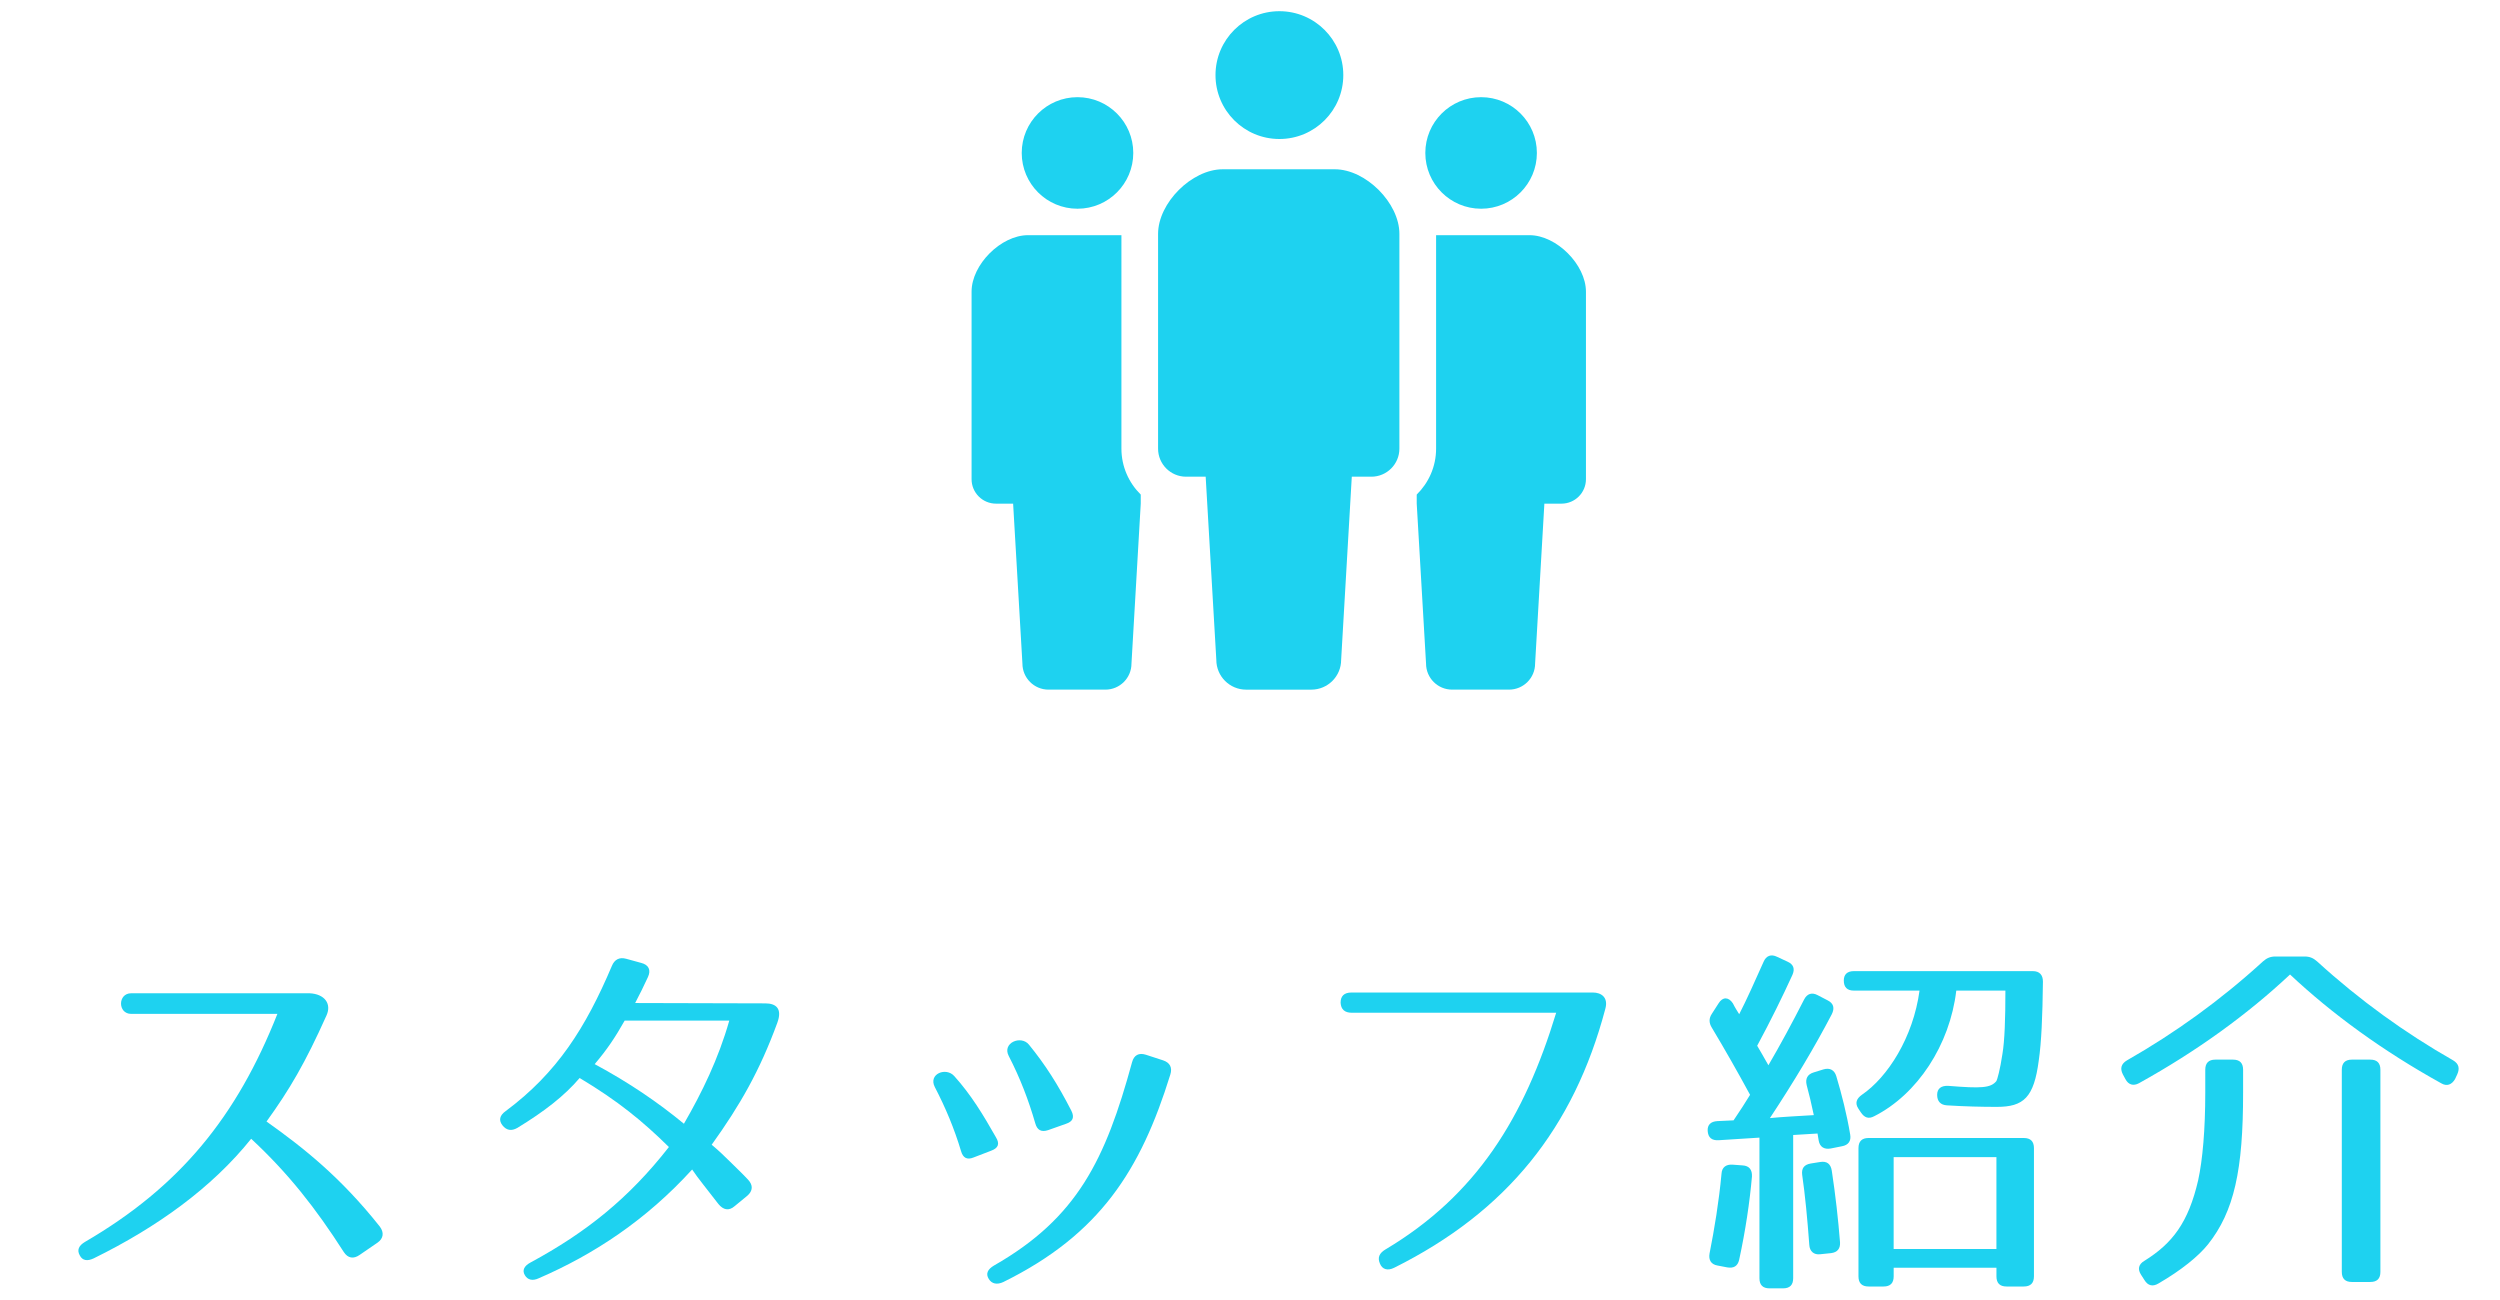 <?xml version="1.0" encoding="utf-8"?>
<!-- Generator: Adobe Illustrator 16.0.4, SVG Export Plug-In . SVG Version: 6.00 Build 0)  -->
<!DOCTYPE svg PUBLIC "-//W3C//DTD SVG 1.1//EN" "http://www.w3.org/Graphics/SVG/1.1/DTD/svg11.dtd">
<svg version="1.1" id="レイヤー_1" xmlns="http://www.w3.org/2000/svg" xmlns:xlink="http://www.w3.org/1999/xlink" x="0px"
	 y="0px" width="100px" height="52px" viewBox="10 0 100 52" enable-background="new 10 0 100 52" xml:space="preserve">
<g>
	<g>
		<g>
			<path fill="#1ED2F0" d="M23.751,50.08c-1.125-1.755-2.22-3.15-3.704-4.529c-1.575,1.965-3.766,3.539-6.3,4.784
				c-0.255,0.12-0.45,0.09-0.556-0.12c-0.12-0.21-0.045-0.39,0.21-0.54c3.811-2.22,6.075-5.024,7.695-9.12h-5.85
				c-0.54,0-0.54-0.824,0-0.824h7.14c0.6,0.029,0.885,0.42,0.675,0.885c-0.855,1.905-1.47,2.955-2.4,4.245
				c1.5,1.065,2.97,2.235,4.53,4.2c0.18,0.239,0.149,0.479-0.09,0.645L24.381,50.2C24.142,50.365,23.917,50.335,23.751,50.08z"/>
			<path fill="#1ED2F0" d="M41.091,40.916c-0.704,1.92-1.484,3.284-2.624,4.874c0.255,0.21,0.51,0.45,0.795,0.735
				c0.194,0.195,0.42,0.404,0.659,0.66c0.21,0.225,0.195,0.449-0.029,0.645l-0.511,0.42c-0.225,0.195-0.449,0.15-0.645-0.09
				c-0.495-0.645-0.81-1.02-1.05-1.38c-1.83,2.01-3.915,3.39-6.135,4.35c-0.255,0.12-0.45,0.06-0.555-0.12
				c-0.12-0.195-0.03-0.375,0.225-0.51c2.22-1.2,3.93-2.564,5.535-4.619c-1.051-1.035-2.04-1.846-3.57-2.761
				c-0.615,0.72-1.41,1.335-2.49,1.995c-0.239,0.135-0.435,0.105-0.6-0.105c-0.15-0.194-0.12-0.39,0.135-0.569
				c2.056-1.53,3.195-3.33,4.245-5.806c0.104-0.254,0.3-0.359,0.57-0.284l0.6,0.165c0.3,0.074,0.405,0.285,0.27,0.57
				c-0.164,0.359-0.329,0.689-0.51,1.035l5.205,0.014C41.046,40.135,41.301,40.346,41.091,40.916z M33.787,42.565
				c1.396,0.75,2.551,1.545,3.57,2.385c0.72-1.245,1.38-2.595,1.814-4.125h-4.185C34.612,41.485,34.297,41.965,33.787,42.565z"/>
			<path fill="#1ED2F0" d="M48.442,46.045c-0.27-0.9-0.614-1.725-1.05-2.564c-0.27-0.525,0.45-0.811,0.78-0.436
				c0.675,0.75,1.154,1.545,1.665,2.445c0.165,0.27,0.09,0.436-0.195,0.54l-0.705,0.271C48.682,46.405,48.517,46.314,48.442,46.045z
				 M56.812,42.985c-1.186,3.825-2.82,6.39-6.675,8.294c-0.255,0.121-0.465,0.076-0.585-0.119c-0.135-0.211-0.045-0.391,0.21-0.54
				c3.33-1.905,4.455-4.229,5.52-8.13c0.075-0.285,0.271-0.391,0.555-0.3l0.69,0.225C56.796,42.506,56.902,42.7,56.812,42.985z
				 M51.412,44.936c-0.27-0.93-0.6-1.801-1.064-2.7c-0.271-0.524,0.495-0.84,0.81-0.45c0.66,0.811,1.155,1.59,1.695,2.641
				c0.135,0.27,0.06,0.435-0.21,0.524l-0.72,0.255C51.652,45.295,51.487,45.205,51.412,44.936z"/>
			<path fill="#1ED2F0" d="M74.211,40.36c-1.26,4.755-3.93,8.1-8.443,10.35c-0.27,0.135-0.48,0.06-0.57-0.165
				c-0.105-0.24-0.029-0.42,0.225-0.57c3.645-2.174,5.551-5.279,6.824-9.465h-8.174c-0.285,0-0.436-0.135-0.449-0.404
				c0-0.255,0.135-0.405,0.434-0.405h9.66C74.031,39.7,74.348,39.881,74.211,40.36z"/>
			<path fill="#1ED2F0" d="M81.697,38.996c-0.404,0.885-0.869,1.829-1.41,2.834c0.119,0.195,0.225,0.391,0.449,0.78
				c0.465-0.795,0.945-1.681,1.426-2.625c0.119-0.239,0.314-0.3,0.539-0.181l0.406,0.211c0.24,0.119,0.285,0.314,0.164,0.555
				c-0.689,1.32-1.514,2.699-2.475,4.154c0.42-0.045,1.275-0.09,1.756-0.119c-0.09-0.436-0.195-0.87-0.285-1.2
				c-0.061-0.255,0.029-0.435,0.285-0.51l0.389-0.12c0.256-0.075,0.436,0.029,0.51,0.27c0.211,0.705,0.42,1.516,0.557,2.34
				c0.045,0.256-0.076,0.42-0.33,0.465l-0.451,0.09c-0.254,0.046-0.434-0.059-0.479-0.314l-0.047-0.285L81.727,45.4v5.729
				c0,0.271-0.135,0.405-0.404,0.405h-0.541c-0.27,0-0.404-0.135-0.404-0.405v-5.624l-1.635,0.104
				c-0.27,0.015-0.42-0.104-0.436-0.375c-0.014-0.24,0.121-0.375,0.391-0.39l0.645-0.03c0.314-0.466,0.436-0.66,0.66-1.021
				c-0.48-0.885-0.99-1.785-1.529-2.685c-0.121-0.194-0.121-0.375,0-0.556l0.27-0.42c0.166-0.27,0.404-0.254,0.57,0
				c0.09,0.181,0.18,0.315,0.254,0.436c0.301-0.585,0.615-1.29,0.977-2.1c0.104-0.24,0.299-0.315,0.539-0.195l0.42,0.195
				C81.742,38.575,81.803,38.756,81.697,38.996z M80.078,47.064c-0.092,1.035-0.256,2.146-0.512,3.33
				c-0.059,0.256-0.225,0.346-0.479,0.301l-0.391-0.075c-0.256-0.045-0.359-0.226-0.314-0.479c0.195-0.99,0.375-2.07,0.479-3.195
				c0.016-0.256,0.182-0.375,0.436-0.36l0.406,0.03C79.973,46.63,80.092,46.795,80.078,47.064z M83.271,46.825
				c0.15,0.989,0.256,1.935,0.33,2.864c0.016,0.256-0.105,0.405-0.359,0.436l-0.436,0.045c-0.254,0.03-0.42-0.12-0.434-0.375
				c-0.076-1.035-0.166-1.98-0.285-2.805c-0.031-0.255,0.074-0.405,0.344-0.45l0.375-0.06
				C83.076,46.436,83.227,46.555,83.271,46.825z M91.717,39.266c-0.016,1.395-0.061,2.43-0.166,3.149
				c-0.193,1.485-0.6,1.86-1.68,1.86c-0.615,0-1.273-0.016-1.994-0.061c-0.256-0.015-0.391-0.164-0.391-0.42
				c0-0.255,0.166-0.375,0.451-0.359c1.305,0.104,1.693,0.09,1.92-0.195c0.029-0.045,0.148-0.45,0.24-1.08
				c0.09-0.54,0.119-1.41,0.119-2.535h-1.965c-0.256,2.176-1.561,4.155-3.285,5.025c-0.225,0.119-0.391,0.06-0.539-0.165
				l-0.09-0.136c-0.15-0.225-0.076-0.404,0.135-0.555c1.035-0.705,2.055-2.295,2.309-4.17h-2.625c-0.27,0-0.404-0.135-0.404-0.404
				c0-0.24,0.135-0.375,0.404-0.375h7.156C91.582,38.846,91.717,38.996,91.717,39.266z M90.951,51.46h-0.689
				c-0.27,0-0.404-0.136-0.404-0.405V50.71h-4.111v0.345c0,0.27-0.135,0.405-0.404,0.405h-0.6c-0.27,0-0.404-0.136-0.404-0.405
				v-5.129c0-0.271,0.135-0.406,0.404-0.406h6.209c0.271,0,0.406,0.136,0.406,0.406v5.129C91.357,51.324,91.223,51.46,90.951,51.46z
				 M89.857,46.285h-4.111v3.675h4.111V46.285z"/>
			<path fill="#1ED2F0" d="M102.682,38.455c1.711,1.561,3.525,2.865,5.445,3.96c0.225,0.136,0.27,0.315,0.164,0.556l-0.09,0.194
				c-0.135,0.226-0.33,0.3-0.555,0.165c-2.324-1.289-4.35-2.76-6.045-4.35c-1.695,1.59-3.719,3.061-6.045,4.35
				c-0.225,0.12-0.42,0.061-0.539-0.165l-0.105-0.194c-0.119-0.24-0.061-0.42,0.166-0.556c1.92-1.095,3.734-2.399,5.443-3.96
				c0.15-0.135,0.301-0.195,0.496-0.195h1.17C102.383,38.26,102.531,38.32,102.682,38.455z M98.316,49.779
				c-0.375,0.466-1.049,1.021-1.979,1.561c-0.227,0.135-0.42,0.09-0.557-0.135l-0.135-0.21c-0.148-0.226-0.104-0.42,0.121-0.556
				c1.139-0.705,1.77-1.545,2.16-3.225c0.18-0.824,0.285-2.039,0.285-3.51V42.79c0-0.27,0.135-0.405,0.404-0.405h0.705
				c0.27,0,0.404,0.136,0.404,0.405v0.915C99.727,46.795,99.367,48.46,98.316,49.779z M104.812,51.279h-0.736
				c-0.27,0-0.404-0.135-0.404-0.404V42.79c0-0.27,0.135-0.405,0.404-0.405h0.736c0.27,0,0.404,0.136,0.404,0.405v8.085
				C105.217,51.145,105.082,51.279,104.812,51.279z"/>
		</g>
		<g>
			<circle fill="#1ED2F0" cx="61.176" cy="3.004" r="2.556"/>
			<path fill="#1ED2F0" d="M63.391,6.771h-2.242h-2.24c-1.238,0-2.586,1.347-2.586,2.586v8.589c0,0.62,0.502,1.122,1.121,1.122
				c0.305,0,0,0,0.783,0l0.426,7.325c0,0.659,0.534,1.193,1.193,1.193c0.277,0,0.791,0,1.302,0c0.514,0,1.027,0,1.305,0
				c0.658,0,1.193-0.534,1.193-1.193l0.426-7.325c0.783,0,0.479,0,0.783,0c0.617,0,1.121-0.502,1.121-1.122V9.356
				C65.977,8.117,64.629,6.771,63.391,6.771z"/>
			<circle fill="#1ED2F0" cx="53.1" cy="6.118" r="2.231"/>
			<circle fill="#1ED2F0" cx="69.244" cy="6.118" r="2.231"/>
			<path fill="#1ED2F0" d="M54.856,9.407h-1.778h-1.957c-1.081,0-2.258,1.177-2.258,2.259v7.501c0,0.541,0.438,0.979,0.979,0.979
				c0.266,0,0,0,0.683,0l0.372,6.397c0,0.575,0.467,1.042,1.043,1.042c0.242,0,0.689,0,1.138,0c0.447,0,0.896,0,1.138,0
				c0.576,0,1.043-0.467,1.043-1.042l0.371-6.397v-0.363c-0.476-0.469-0.773-1.117-0.773-1.838V9.407z"/>
			<path fill="#1ED2F0" d="M71.178,9.407h-1.957h-1.777v8.538c0,0.721-0.299,1.369-0.775,1.838v0.363l0.373,6.397
				c0,0.575,0.467,1.042,1.043,1.042c0.242,0,0.689,0,1.137,0c0.449,0,0.896,0,1.139,0c0.576,0,1.043-0.467,1.043-1.042l0.371-6.397
				c0.684,0,0.418,0,0.684,0c0.541,0,0.979-0.438,0.979-0.979v-7.501C73.436,10.584,72.26,9.407,71.178,9.407z"/>
		</g>
	</g>
</g>
</svg>
